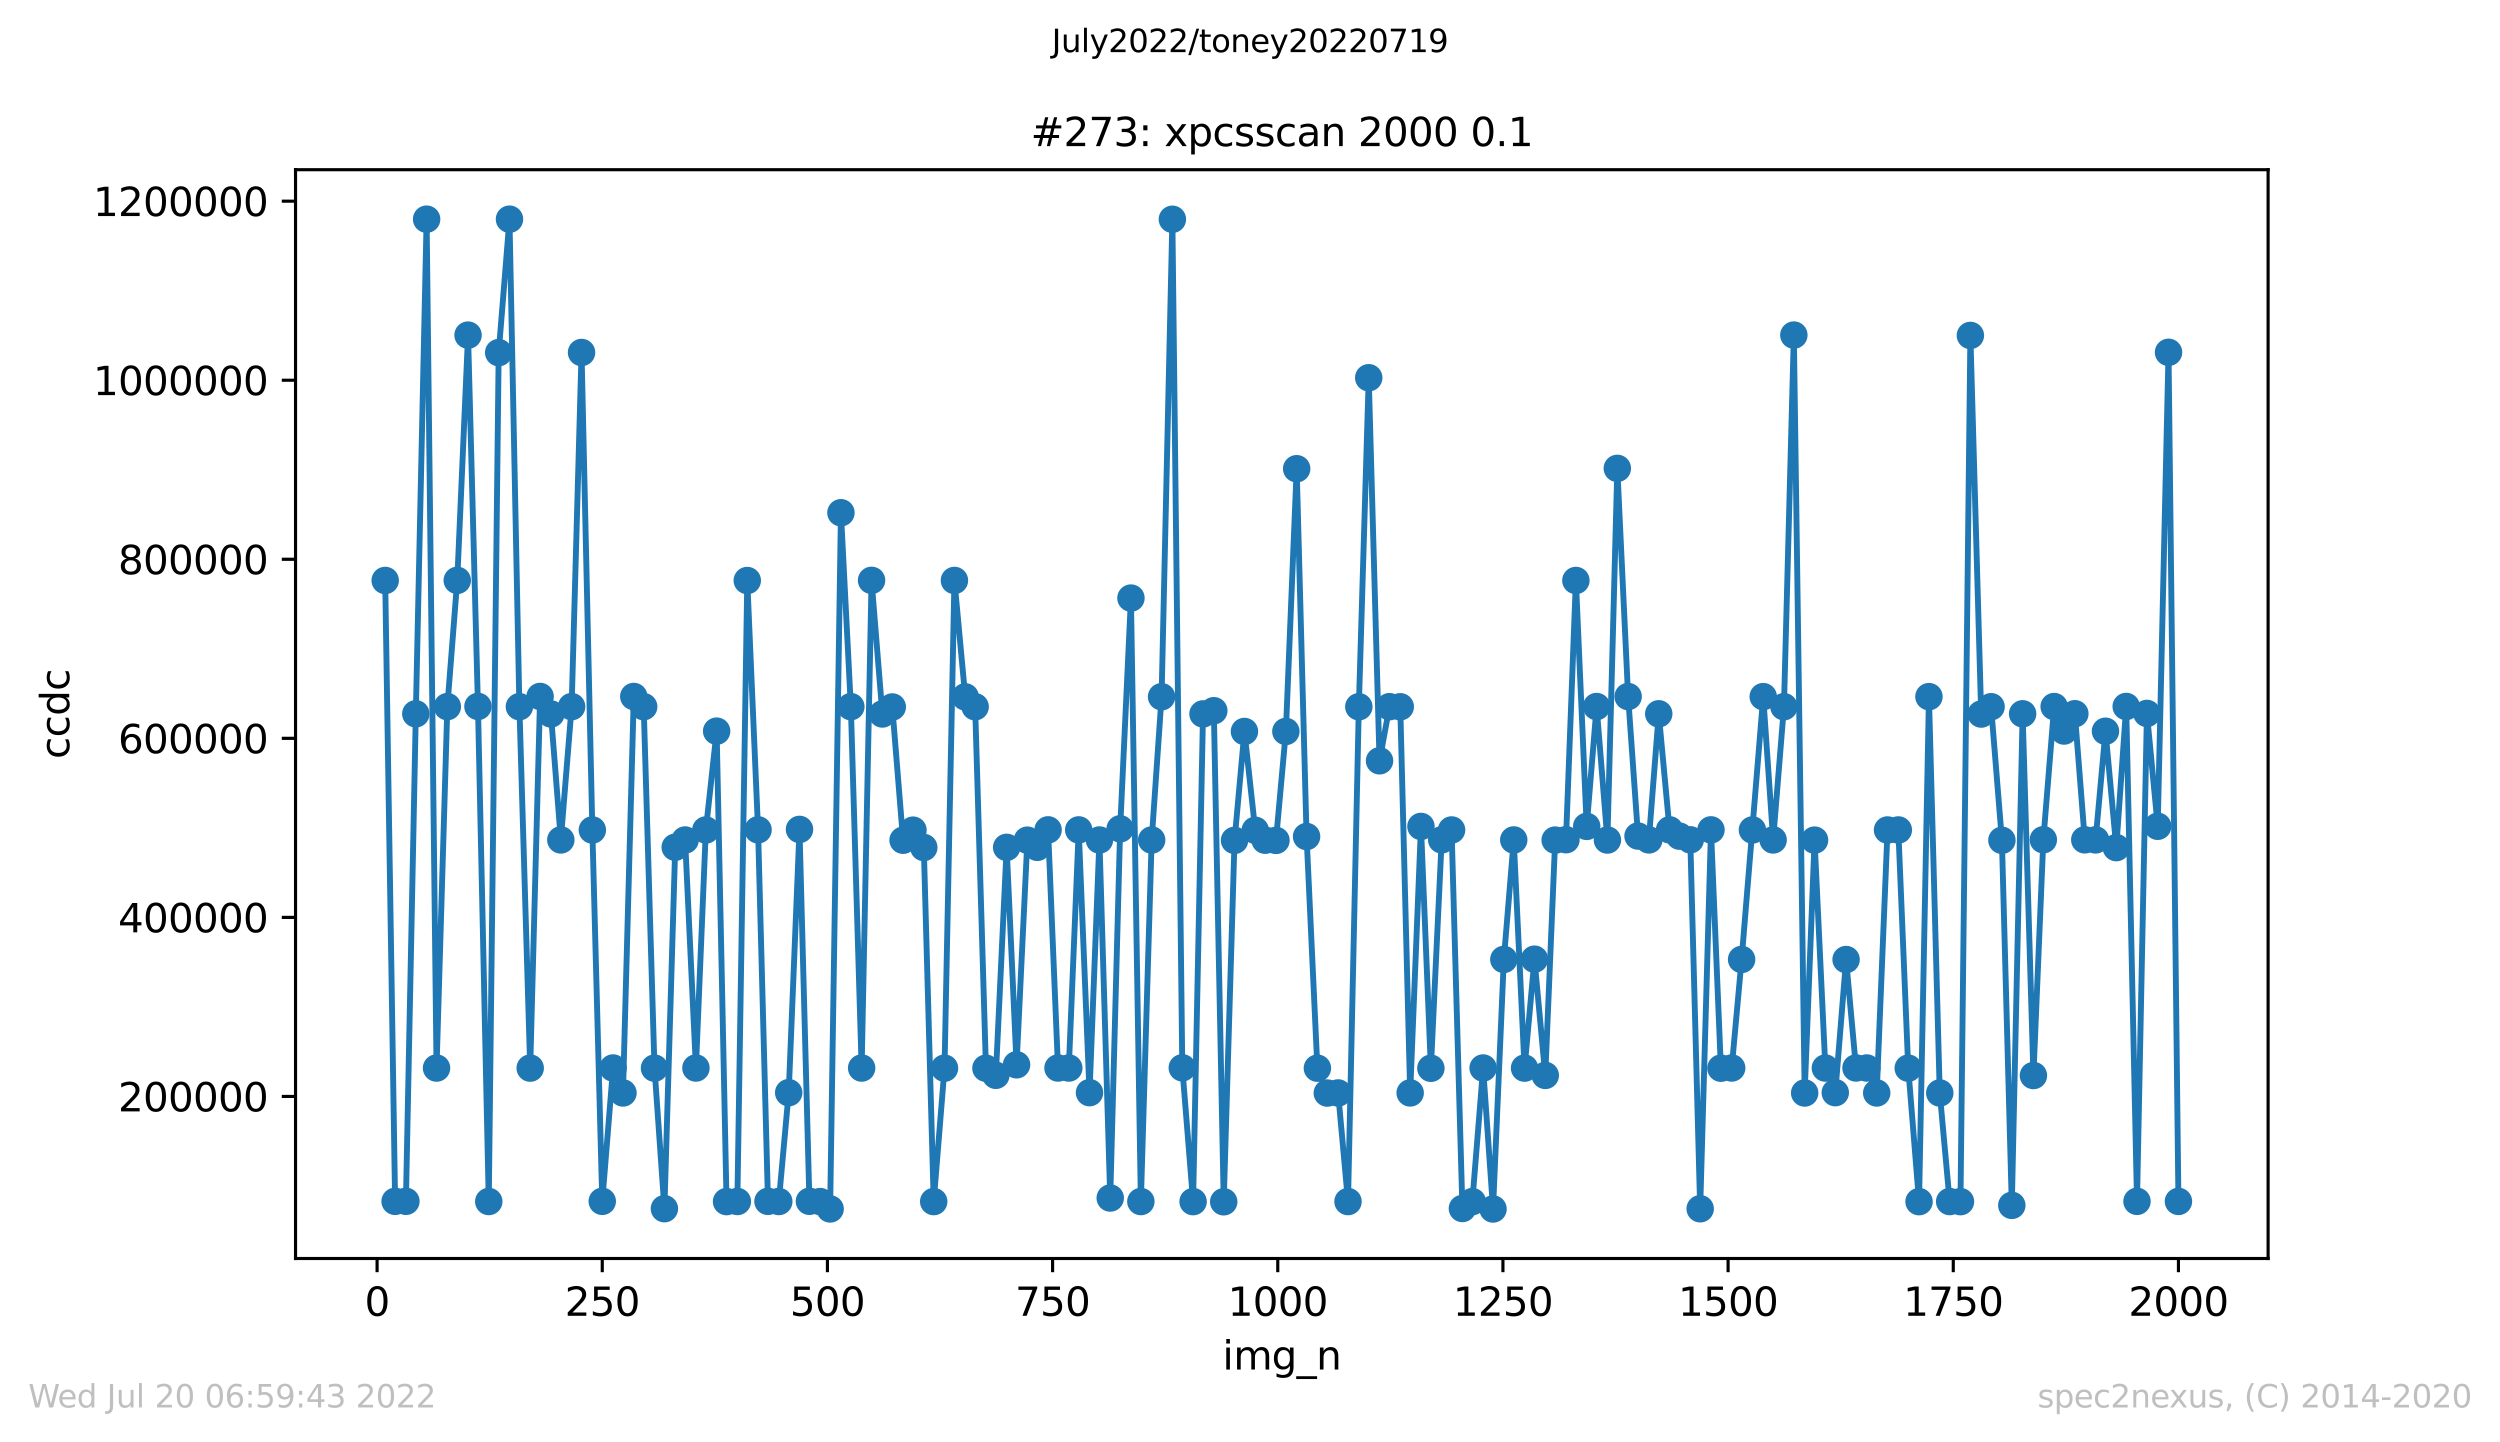 <?xml version="1.0" encoding="utf-8" standalone="no"?>
<!DOCTYPE svg PUBLIC "-//W3C//DTD SVG 1.1//EN"
  "http://www.w3.org/Graphics/SVG/1.1/DTD/svg11.dtd">
<svg xmlns:xlink="http://www.w3.org/1999/xlink" width="636.48pt" height="367.2pt" viewBox="0 0 636.48 367.2" xmlns="http://www.w3.org/2000/svg" version="1.1">
 <defs>
  <style type="text/css">*{stroke-linejoin: round; stroke-linecap: butt}</style>
 </defs>
 <g id="figure_1">
  <g id="patch_1">
   <path d="M 0 367.2 
L 636.48 367.2 
L 636.48 0 
L 0 0 
z
" style="fill: #ffffff"/>
  </g>
  <g id="axes_1">
   <g id="patch_2">
    <path d="M 75.24 320.4 
L 577.44 320.4 
L 577.44 43.2 
L 75.24 43.2 
z
" style="fill: #ffffff"/>
   </g>
   <g id="matplotlib.axis_1">
    <g id="xtick_1">
     <g id="line2d_1">
      <defs>
       <path id="m8c5cad03ac" d="M 0 0 
L 0 3.5 
" style="stroke: #000000; stroke-width: 0.8"/>
      </defs>
      <g>
       <use xlink:href="#m8c5cad03ac" x="96.004" y="320.4" style="stroke: #000000; stroke-width: 0.8"/>
      </g>
     </g>
     <g id="text_1">
      <!-- 0 -->
      <g transform="translate(92.822 334.998)scale(0.1 -0.1)">
       <defs>
        <path id="DejaVuSans-30" d="M 2034 4250 
Q 1547 4250 1301 3770 
Q 1056 3291 1056 2328 
Q 1056 1369 1301 889 
Q 1547 409 2034 409 
Q 2525 409 2770 889 
Q 3016 1369 3016 2328 
Q 3016 3291 2770 3770 
Q 2525 4250 2034 4250 
z
M 2034 4750 
Q 2819 4750 3233 4129 
Q 3647 3509 3647 2328 
Q 3647 1150 3233 529 
Q 2819 -91 2034 -91 
Q 1250 -91 836 529 
Q 422 1150 422 2328 
Q 422 3509 836 4129 
Q 1250 4750 2034 4750 
z
" transform="scale(0.016)"/>
       </defs>
       <use xlink:href="#DejaVuSans-30"/>
      </g>
     </g>
    </g>
    <g id="xtick_2">
     <g id="line2d_2">
      <g>
       <use xlink:href="#m8c5cad03ac" x="153.33" y="320.4" style="stroke: #000000; stroke-width: 0.8"/>
      </g>
     </g>
     <g id="text_2">
      <!-- 250 -->
      <g transform="translate(143.786 334.998)scale(0.1 -0.1)">
       <defs>
        <path id="DejaVuSans-32" d="M 1228 531 
L 3431 531 
L 3431 0 
L 469 0 
L 469 531 
Q 828 903 1448 1529 
Q 2069 2156 2228 2338 
Q 2531 2678 2651 2914 
Q 2772 3150 2772 3378 
Q 2772 3750 2511 3984 
Q 2250 4219 1831 4219 
Q 1534 4219 1204 4116 
Q 875 4013 500 3803 
L 500 4441 
Q 881 4594 1212 4672 
Q 1544 4750 1819 4750 
Q 2544 4750 2975 4387 
Q 3406 4025 3406 3419 
Q 3406 3131 3298 2873 
Q 3191 2616 2906 2266 
Q 2828 2175 2409 1742 
Q 1991 1309 1228 531 
z
" transform="scale(0.016)"/>
        <path id="DejaVuSans-35" d="M 691 4666 
L 3169 4666 
L 3169 4134 
L 1269 4134 
L 1269 2991 
Q 1406 3038 1543 3061 
Q 1681 3084 1819 3084 
Q 2600 3084 3056 2656 
Q 3513 2228 3513 1497 
Q 3513 744 3044 326 
Q 2575 -91 1722 -91 
Q 1428 -91 1123 -41 
Q 819 9 494 109 
L 494 744 
Q 775 591 1075 516 
Q 1375 441 1709 441 
Q 2250 441 2565 725 
Q 2881 1009 2881 1497 
Q 2881 1984 2565 2268 
Q 2250 2553 1709 2553 
Q 1456 2553 1204 2497 
Q 953 2441 691 2322 
L 691 4666 
z
" transform="scale(0.016)"/>
       </defs>
       <use xlink:href="#DejaVuSans-32"/>
       <use xlink:href="#DejaVuSans-35" x="63.623"/>
       <use xlink:href="#DejaVuSans-30" x="127.246"/>
      </g>
     </g>
    </g>
    <g id="xtick_3">
     <g id="line2d_3">
      <g>
       <use xlink:href="#m8c5cad03ac" x="210.656" y="320.4" style="stroke: #000000; stroke-width: 0.8"/>
      </g>
     </g>
     <g id="text_3">
      <!-- 500 -->
      <g transform="translate(201.112 334.998)scale(0.1 -0.1)">
       <use xlink:href="#DejaVuSans-35"/>
       <use xlink:href="#DejaVuSans-30" x="63.623"/>
       <use xlink:href="#DejaVuSans-30" x="127.246"/>
      </g>
     </g>
    </g>
    <g id="xtick_4">
     <g id="line2d_4">
      <g>
       <use xlink:href="#m8c5cad03ac" x="267.982" y="320.4" style="stroke: #000000; stroke-width: 0.8"/>
      </g>
     </g>
     <g id="text_4">
      <!-- 750 -->
      <g transform="translate(258.438 334.998)scale(0.1 -0.1)">
       <defs>
        <path id="DejaVuSans-37" d="M 525 4666 
L 3525 4666 
L 3525 4397 
L 1831 0 
L 1172 0 
L 2766 4134 
L 525 4134 
L 525 4666 
z
" transform="scale(0.016)"/>
       </defs>
       <use xlink:href="#DejaVuSans-37"/>
       <use xlink:href="#DejaVuSans-35" x="63.623"/>
       <use xlink:href="#DejaVuSans-30" x="127.246"/>
      </g>
     </g>
    </g>
    <g id="xtick_5">
     <g id="line2d_5">
      <g>
       <use xlink:href="#m8c5cad03ac" x="325.308" y="320.4" style="stroke: #000000; stroke-width: 0.8"/>
      </g>
     </g>
     <g id="text_5">
      <!-- 1000 -->
      <g transform="translate(312.583 334.998)scale(0.1 -0.1)">
       <defs>
        <path id="DejaVuSans-31" d="M 794 531 
L 1825 531 
L 1825 4091 
L 703 3866 
L 703 4441 
L 1819 4666 
L 2450 4666 
L 2450 531 
L 3481 531 
L 3481 0 
L 794 0 
L 794 531 
z
" transform="scale(0.016)"/>
       </defs>
       <use xlink:href="#DejaVuSans-31"/>
       <use xlink:href="#DejaVuSans-30" x="63.623"/>
       <use xlink:href="#DejaVuSans-30" x="127.246"/>
       <use xlink:href="#DejaVuSans-30" x="190.869"/>
      </g>
     </g>
    </g>
    <g id="xtick_6">
     <g id="line2d_6">
      <g>
       <use xlink:href="#m8c5cad03ac" x="382.634" y="320.4" style="stroke: #000000; stroke-width: 0.8"/>
      </g>
     </g>
     <g id="text_6">
      <!-- 1250 -->
      <g transform="translate(369.909 334.998)scale(0.1 -0.1)">
       <use xlink:href="#DejaVuSans-31"/>
       <use xlink:href="#DejaVuSans-32" x="63.623"/>
       <use xlink:href="#DejaVuSans-35" x="127.246"/>
       <use xlink:href="#DejaVuSans-30" x="190.869"/>
      </g>
     </g>
    </g>
    <g id="xtick_7">
     <g id="line2d_7">
      <g>
       <use xlink:href="#m8c5cad03ac" x="439.96" y="320.4" style="stroke: #000000; stroke-width: 0.8"/>
      </g>
     </g>
     <g id="text_7">
      <!-- 1500 -->
      <g transform="translate(427.235 334.998)scale(0.1 -0.1)">
       <use xlink:href="#DejaVuSans-31"/>
       <use xlink:href="#DejaVuSans-35" x="63.623"/>
       <use xlink:href="#DejaVuSans-30" x="127.246"/>
       <use xlink:href="#DejaVuSans-30" x="190.869"/>
      </g>
     </g>
    </g>
    <g id="xtick_8">
     <g id="line2d_8">
      <g>
       <use xlink:href="#m8c5cad03ac" x="497.287" y="320.4" style="stroke: #000000; stroke-width: 0.8"/>
      </g>
     </g>
     <g id="text_8">
      <!-- 1750 -->
      <g transform="translate(484.562 334.998)scale(0.1 -0.1)">
       <use xlink:href="#DejaVuSans-31"/>
       <use xlink:href="#DejaVuSans-37" x="63.623"/>
       <use xlink:href="#DejaVuSans-35" x="127.246"/>
       <use xlink:href="#DejaVuSans-30" x="190.869"/>
      </g>
     </g>
    </g>
    <g id="xtick_9">
     <g id="line2d_9">
      <g>
       <use xlink:href="#m8c5cad03ac" x="554.613" y="320.4" style="stroke: #000000; stroke-width: 0.8"/>
      </g>
     </g>
     <g id="text_9">
      <!-- 2000 -->
      <g transform="translate(541.888 334.998)scale(0.1 -0.1)">
       <use xlink:href="#DejaVuSans-32"/>
       <use xlink:href="#DejaVuSans-30" x="63.623"/>
       <use xlink:href="#DejaVuSans-30" x="127.246"/>
       <use xlink:href="#DejaVuSans-30" x="190.869"/>
      </g>
     </g>
    </g>
    <g id="text_10">
     <!-- img_n -->
     <g transform="translate(311.238 348.677)scale(0.1 -0.1)">
      <defs>
       <path id="DejaVuSans-69" d="M 603 3500 
L 1178 3500 
L 1178 0 
L 603 0 
L 603 3500 
z
M 603 4863 
L 1178 4863 
L 1178 4134 
L 603 4134 
L 603 4863 
z
" transform="scale(0.016)"/>
       <path id="DejaVuSans-6d" d="M 3328 2828 
Q 3544 3216 3844 3400 
Q 4144 3584 4550 3584 
Q 5097 3584 5394 3201 
Q 5691 2819 5691 2113 
L 5691 0 
L 5113 0 
L 5113 2094 
Q 5113 2597 4934 2840 
Q 4756 3084 4391 3084 
Q 3944 3084 3684 2787 
Q 3425 2491 3425 1978 
L 3425 0 
L 2847 0 
L 2847 2094 
Q 2847 2600 2669 2842 
Q 2491 3084 2119 3084 
Q 1678 3084 1418 2786 
Q 1159 2488 1159 1978 
L 1159 0 
L 581 0 
L 581 3500 
L 1159 3500 
L 1159 2956 
Q 1356 3278 1631 3431 
Q 1906 3584 2284 3584 
Q 2666 3584 2933 3390 
Q 3200 3197 3328 2828 
z
" transform="scale(0.016)"/>
       <path id="DejaVuSans-67" d="M 2906 1791 
Q 2906 2416 2648 2759 
Q 2391 3103 1925 3103 
Q 1463 3103 1205 2759 
Q 947 2416 947 1791 
Q 947 1169 1205 825 
Q 1463 481 1925 481 
Q 2391 481 2648 825 
Q 2906 1169 2906 1791 
z
M 3481 434 
Q 3481 -459 3084 -895 
Q 2688 -1331 1869 -1331 
Q 1566 -1331 1297 -1286 
Q 1028 -1241 775 -1147 
L 775 -588 
Q 1028 -725 1275 -790 
Q 1522 -856 1778 -856 
Q 2344 -856 2625 -561 
Q 2906 -266 2906 331 
L 2906 616 
Q 2728 306 2450 153 
Q 2172 0 1784 0 
Q 1141 0 747 490 
Q 353 981 353 1791 
Q 353 2603 747 3093 
Q 1141 3584 1784 3584 
Q 2172 3584 2450 3431 
Q 2728 3278 2906 2969 
L 2906 3500 
L 3481 3500 
L 3481 434 
z
" transform="scale(0.016)"/>
       <path id="DejaVuSans-5f" d="M 3263 -1063 
L 3263 -1509 
L -63 -1509 
L -63 -1063 
L 3263 -1063 
z
" transform="scale(0.016)"/>
       <path id="DejaVuSans-6e" d="M 3513 2113 
L 3513 0 
L 2938 0 
L 2938 2094 
Q 2938 2591 2744 2837 
Q 2550 3084 2163 3084 
Q 1697 3084 1428 2787 
Q 1159 2491 1159 1978 
L 1159 0 
L 581 0 
L 581 3500 
L 1159 3500 
L 1159 2956 
Q 1366 3272 1645 3428 
Q 1925 3584 2291 3584 
Q 2894 3584 3203 3211 
Q 3513 2838 3513 2113 
z
" transform="scale(0.016)"/>
      </defs>
      <use xlink:href="#DejaVuSans-69"/>
      <use xlink:href="#DejaVuSans-6d" x="27.783"/>
      <use xlink:href="#DejaVuSans-67" x="125.195"/>
      <use xlink:href="#DejaVuSans-5f" x="188.672"/>
      <use xlink:href="#DejaVuSans-6e" x="238.672"/>
     </g>
    </g>
   </g>
   <g id="matplotlib.axis_2">
    <g id="ytick_1">
     <g id="line2d_10">
      <defs>
       <path id="m65b73ed6f7" d="M 0 0 
L -3.5 0 
" style="stroke: #000000; stroke-width: 0.8"/>
      </defs>
      <g>
       <use xlink:href="#m65b73ed6f7" x="75.24" y="279.149" style="stroke: #000000; stroke-width: 0.8"/>
      </g>
     </g>
     <g id="text_11">
      <!-- 200000 -->
      <g transform="translate(30.065 282.949)scale(0.1 -0.1)">
       <use xlink:href="#DejaVuSans-32"/>
       <use xlink:href="#DejaVuSans-30" x="63.623"/>
       <use xlink:href="#DejaVuSans-30" x="127.246"/>
       <use xlink:href="#DejaVuSans-30" x="190.869"/>
       <use xlink:href="#DejaVuSans-30" x="254.492"/>
       <use xlink:href="#DejaVuSans-30" x="318.115"/>
      </g>
     </g>
    </g>
    <g id="ytick_2">
     <g id="line2d_11">
      <g>
       <use xlink:href="#m65b73ed6f7" x="75.24" y="233.562" style="stroke: #000000; stroke-width: 0.8"/>
      </g>
     </g>
     <g id="text_12">
      <!-- 400000 -->
      <g transform="translate(30.065 237.361)scale(0.1 -0.1)">
       <defs>
        <path id="DejaVuSans-34" d="M 2419 4116 
L 825 1625 
L 2419 1625 
L 2419 4116 
z
M 2253 4666 
L 3047 4666 
L 3047 1625 
L 3713 1625 
L 3713 1100 
L 3047 1100 
L 3047 0 
L 2419 0 
L 2419 1100 
L 313 1100 
L 313 1709 
L 2253 4666 
z
" transform="scale(0.016)"/>
       </defs>
       <use xlink:href="#DejaVuSans-34"/>
       <use xlink:href="#DejaVuSans-30" x="63.623"/>
       <use xlink:href="#DejaVuSans-30" x="127.246"/>
       <use xlink:href="#DejaVuSans-30" x="190.869"/>
       <use xlink:href="#DejaVuSans-30" x="254.492"/>
       <use xlink:href="#DejaVuSans-30" x="318.115"/>
      </g>
     </g>
    </g>
    <g id="ytick_3">
     <g id="line2d_12">
      <g>
       <use xlink:href="#m65b73ed6f7" x="75.24" y="187.974" style="stroke: #000000; stroke-width: 0.8"/>
      </g>
     </g>
     <g id="text_13">
      <!-- 600000 -->
      <g transform="translate(30.065 191.773)scale(0.1 -0.1)">
       <defs>
        <path id="DejaVuSans-36" d="M 2113 2584 
Q 1688 2584 1439 2293 
Q 1191 2003 1191 1497 
Q 1191 994 1439 701 
Q 1688 409 2113 409 
Q 2538 409 2786 701 
Q 3034 994 3034 1497 
Q 3034 2003 2786 2293 
Q 2538 2584 2113 2584 
z
M 3366 4563 
L 3366 3988 
Q 3128 4100 2886 4159 
Q 2644 4219 2406 4219 
Q 1781 4219 1451 3797 
Q 1122 3375 1075 2522 
Q 1259 2794 1537 2939 
Q 1816 3084 2150 3084 
Q 2853 3084 3261 2657 
Q 3669 2231 3669 1497 
Q 3669 778 3244 343 
Q 2819 -91 2113 -91 
Q 1303 -91 875 529 
Q 447 1150 447 2328 
Q 447 3434 972 4092 
Q 1497 4750 2381 4750 
Q 2619 4750 2861 4703 
Q 3103 4656 3366 4563 
z
" transform="scale(0.016)"/>
       </defs>
       <use xlink:href="#DejaVuSans-36"/>
       <use xlink:href="#DejaVuSans-30" x="63.623"/>
       <use xlink:href="#DejaVuSans-30" x="127.246"/>
       <use xlink:href="#DejaVuSans-30" x="190.869"/>
       <use xlink:href="#DejaVuSans-30" x="254.492"/>
       <use xlink:href="#DejaVuSans-30" x="318.115"/>
      </g>
     </g>
    </g>
    <g id="ytick_4">
     <g id="line2d_13">
      <g>
       <use xlink:href="#m65b73ed6f7" x="75.24" y="142.386" style="stroke: #000000; stroke-width: 0.8"/>
      </g>
     </g>
     <g id="text_14">
      <!-- 800000 -->
      <g transform="translate(30.065 146.185)scale(0.1 -0.1)">
       <defs>
        <path id="DejaVuSans-38" d="M 2034 2216 
Q 1584 2216 1326 1975 
Q 1069 1734 1069 1313 
Q 1069 891 1326 650 
Q 1584 409 2034 409 
Q 2484 409 2743 651 
Q 3003 894 3003 1313 
Q 3003 1734 2745 1975 
Q 2488 2216 2034 2216 
z
M 1403 2484 
Q 997 2584 770 2862 
Q 544 3141 544 3541 
Q 544 4100 942 4425 
Q 1341 4750 2034 4750 
Q 2731 4750 3128 4425 
Q 3525 4100 3525 3541 
Q 3525 3141 3298 2862 
Q 3072 2584 2669 2484 
Q 3125 2378 3379 2068 
Q 3634 1759 3634 1313 
Q 3634 634 3220 271 
Q 2806 -91 2034 -91 
Q 1263 -91 848 271 
Q 434 634 434 1313 
Q 434 1759 690 2068 
Q 947 2378 1403 2484 
z
M 1172 3481 
Q 1172 3119 1398 2916 
Q 1625 2713 2034 2713 
Q 2441 2713 2670 2916 
Q 2900 3119 2900 3481 
Q 2900 3844 2670 4047 
Q 2441 4250 2034 4250 
Q 1625 4250 1398 4047 
Q 1172 3844 1172 3481 
z
" transform="scale(0.016)"/>
       </defs>
       <use xlink:href="#DejaVuSans-38"/>
       <use xlink:href="#DejaVuSans-30" x="63.623"/>
       <use xlink:href="#DejaVuSans-30" x="127.246"/>
       <use xlink:href="#DejaVuSans-30" x="190.869"/>
       <use xlink:href="#DejaVuSans-30" x="254.492"/>
       <use xlink:href="#DejaVuSans-30" x="318.115"/>
      </g>
     </g>
    </g>
    <g id="ytick_5">
     <g id="line2d_14">
      <g>
       <use xlink:href="#m65b73ed6f7" x="75.24" y="96.798" style="stroke: #000000; stroke-width: 0.8"/>
      </g>
     </g>
     <g id="text_15">
      <!-- 1000000 -->
      <g transform="translate(23.703 100.597)scale(0.1 -0.1)">
       <use xlink:href="#DejaVuSans-31"/>
       <use xlink:href="#DejaVuSans-30" x="63.623"/>
       <use xlink:href="#DejaVuSans-30" x="127.246"/>
       <use xlink:href="#DejaVuSans-30" x="190.869"/>
       <use xlink:href="#DejaVuSans-30" x="254.492"/>
       <use xlink:href="#DejaVuSans-30" x="318.115"/>
       <use xlink:href="#DejaVuSans-30" x="381.738"/>
      </g>
     </g>
    </g>
    <g id="ytick_6">
     <g id="line2d_15">
      <g>
       <use xlink:href="#m65b73ed6f7" x="75.24" y="51.21" style="stroke: #000000; stroke-width: 0.8"/>
      </g>
     </g>
     <g id="text_16">
      <!-- 1200000 -->
      <g transform="translate(23.703 55.009)scale(0.1 -0.1)">
       <use xlink:href="#DejaVuSans-31"/>
       <use xlink:href="#DejaVuSans-32" x="63.623"/>
       <use xlink:href="#DejaVuSans-30" x="127.246"/>
       <use xlink:href="#DejaVuSans-30" x="190.869"/>
       <use xlink:href="#DejaVuSans-30" x="254.492"/>
       <use xlink:href="#DejaVuSans-30" x="318.115"/>
       <use xlink:href="#DejaVuSans-30" x="381.738"/>
      </g>
     </g>
    </g>
    <g id="text_17">
     <!-- ccdc -->
     <g transform="translate(17.623 193.222)rotate(-90)scale(0.1 -0.1)">
      <defs>
       <path id="DejaVuSans-63" d="M 3122 3366 
L 3122 2828 
Q 2878 2963 2633 3030 
Q 2388 3097 2138 3097 
Q 1578 3097 1268 2742 
Q 959 2388 959 1747 
Q 959 1106 1268 751 
Q 1578 397 2138 397 
Q 2388 397 2633 464 
Q 2878 531 3122 666 
L 3122 134 
Q 2881 22 2623 -34 
Q 2366 -91 2075 -91 
Q 1284 -91 818 406 
Q 353 903 353 1747 
Q 353 2603 823 3093 
Q 1294 3584 2113 3584 
Q 2378 3584 2631 3529 
Q 2884 3475 3122 3366 
z
" transform="scale(0.016)"/>
       <path id="DejaVuSans-64" d="M 2906 2969 
L 2906 4863 
L 3481 4863 
L 3481 0 
L 2906 0 
L 2906 525 
Q 2725 213 2448 61 
Q 2172 -91 1784 -91 
Q 1150 -91 751 415 
Q 353 922 353 1747 
Q 353 2572 751 3078 
Q 1150 3584 1784 3584 
Q 2172 3584 2448 3432 
Q 2725 3281 2906 2969 
z
M 947 1747 
Q 947 1113 1208 752 
Q 1469 391 1925 391 
Q 2381 391 2643 752 
Q 2906 1113 2906 1747 
Q 2906 2381 2643 2742 
Q 2381 3103 1925 3103 
Q 1469 3103 1208 2742 
Q 947 2381 947 1747 
z
" transform="scale(0.016)"/>
      </defs>
      <use xlink:href="#DejaVuSans-63"/>
      <use xlink:href="#DejaVuSans-63" x="54.98"/>
      <use xlink:href="#DejaVuSans-64" x="109.961"/>
      <use xlink:href="#DejaVuSans-63" x="173.438"/>
     </g>
    </g>
   </g>
   <g id="line2d_16">
    <path d="M 98.067 147.781 
L 100.59 305.853 
L 103.341 305.846 
L 105.864 181.729 
L 108.615 55.8 
L 111.138 271.917 
L 113.889 179.899 
L 116.412 147.759 
L 119.163 85.319 
L 121.686 179.851 
L 124.437 305.895 
L 126.96 89.773 
L 129.711 55.803 
L 132.234 179.913 
L 134.985 271.929 
L 137.508 177.317 
L 140.259 181.767 
L 142.782 213.838 
L 145.533 179.898 
L 148.056 89.742 
L 150.807 211.309 
L 153.33 305.848 
L 156.081 271.904 
L 158.604 278.256 
L 161.355 177.32 
L 163.878 179.913 
L 166.629 271.936 
L 169.152 307.722 
L 171.903 215.701 
L 174.426 213.859 
L 177.177 271.905 
L 179.7 211.308 
L 182.451 186.146 
L 184.974 305.918 
L 187.725 305.886 
L 190.248 147.798 
L 192.999 211.27 
L 195.522 305.854 
L 198.273 305.895 
L 200.796 278.187 
L 203.547 211.162 
L 206.07 305.838 
L 208.821 305.913 
L 211.344 307.784 
L 214.095 130.538 
L 216.618 179.906 
L 219.369 271.912 
L 221.892 147.755 
L 224.643 181.773 
L 227.166 179.991 
L 229.917 213.916 
L 232.44 211.352 
L 235.191 215.765 
L 237.714 305.912 
L 240.465 271.949 
L 242.988 147.779 
L 245.739 177.413 
L 248.262 179.934 
L 251.013 271.961 
L 253.536 273.766 
L 256.287 215.727 
L 258.81 271.089 
L 261.561 213.9 
L 264.084 215.721 
L 266.835 211.276 
L 269.358 271.906 
L 272.109 271.909 
L 274.632 211.286 
L 277.383 278.18 
L 279.906 213.854 
L 282.657 305.006 
L 285.18 211.012 
L 287.931 152.266 
L 290.454 305.904 
L 293.205 213.861 
L 295.728 177.386 
L 298.479 55.827 
L 301.002 271.854 
L 303.753 305.924 
L 306.276 181.758 
L 309.028 180.941 
L 311.55 305.961 
L 314.302 213.953 
L 316.824 186.228 
L 319.576 211.388 
L 322.098 213.912 
L 324.85 213.958 
L 327.372 186.221 
L 330.124 119.333 
L 332.646 212.972 
L 335.398 271.952 
L 337.92 278.282 
L 340.672 278.258 
L 343.194 305.909 
L 345.946 179.932 
L 348.468 96.17 
L 351.22 193.693 
L 353.742 179.917 
L 356.494 179.937 
L 359.016 278.248 
L 361.768 210.405 
L 364.29 271.974 
L 367.042 213.814 
L 369.564 211.302 
L 372.316 307.673 
L 374.838 305.922 
L 377.59 271.905 
L 380.112 307.8 
L 382.864 244.266 
L 385.386 213.845 
L 388.138 271.934 
L 390.66 244.199 
L 393.412 273.789 
L 395.934 213.879 
L 398.686 213.783 
L 401.208 147.786 
L 403.96 210.393 
L 406.482 179.88 
L 409.234 213.863 
L 411.756 119.242 
L 414.508 177.338 
L 417.03 212.848 
L 419.782 213.833 
L 422.304 181.728 
L 425.056 211.27 
L 427.578 212.877 
L 430.33 213.809 
L 432.852 307.741 
L 435.604 211.28 
L 438.126 271.952 
L 440.878 271.9 
L 443.4 244.269 
L 448.903 177.356 
L 451.426 213.838 
L 454.177 179.921 
L 456.7 85.309 
L 459.451 278.266 
L 461.974 213.889 
L 464.725 271.92 
L 467.248 278.184 
L 469.999 244.292 
L 472.522 271.895 
L 475.273 271.906 
L 477.796 278.26 
L 480.547 211.306 
L 483.299 211.301 
L 485.821 271.946 
L 488.573 305.928 
L 491.095 177.36 
L 493.847 278.263 
L 496.369 305.905 
L 499.121 305.929 
L 501.643 85.399 
L 504.395 181.793 
L 506.917 179.926 
L 509.669 213.937 
L 512.191 306.874 
L 514.943 181.728 
L 517.695 273.82 
L 520.217 213.788 
L 522.969 179.885 
L 525.491 186.112 
L 528.243 181.709 
L 530.765 213.812 
L 533.517 213.828 
L 536.039 186.166 
L 538.791 215.798 
L 541.313 179.863 
L 544.065 305.852 
L 546.587 181.635 
L 549.339 210.366 
L 552.09 89.699 
L 554.613 305.87 
L 554.613 305.87 
" clip-path="url(#pd5de2ae365)" style="fill: none; stroke: #1f77b4; stroke-width: 1.5; stroke-linecap: square"/>
    <defs>
     <path id="m672cc281a8" d="M 0 3 
C 0.796 3 1.559 2.684 2.121 2.121 
C 2.684 1.559 3 0.796 3 0 
C 3 -0.796 2.684 -1.559 2.121 -2.121 
C 1.559 -2.684 0.796 -3 0 -3 
C -0.796 -3 -1.559 -2.684 -2.121 -2.121 
C -2.684 -1.559 -3 -0.796 -3 0 
C -3 0.796 -2.684 1.559 -2.121 2.121 
C -1.559 2.684 -0.796 3 0 3 
z
" style="stroke: #1f77b4"/>
    </defs>
    <g clip-path="url(#pd5de2ae365)">
     <use xlink:href="#m672cc281a8" x="98.067" y="147.781" style="fill: #1f77b4; stroke: #1f77b4"/>
     <use xlink:href="#m672cc281a8" x="100.59" y="305.853" style="fill: #1f77b4; stroke: #1f77b4"/>
     <use xlink:href="#m672cc281a8" x="103.341" y="305.846" style="fill: #1f77b4; stroke: #1f77b4"/>
     <use xlink:href="#m672cc281a8" x="105.864" y="181.729" style="fill: #1f77b4; stroke: #1f77b4"/>
     <use xlink:href="#m672cc281a8" x="108.615" y="55.8" style="fill: #1f77b4; stroke: #1f77b4"/>
     <use xlink:href="#m672cc281a8" x="111.138" y="271.917" style="fill: #1f77b4; stroke: #1f77b4"/>
     <use xlink:href="#m672cc281a8" x="113.889" y="179.899" style="fill: #1f77b4; stroke: #1f77b4"/>
     <use xlink:href="#m672cc281a8" x="116.412" y="147.759" style="fill: #1f77b4; stroke: #1f77b4"/>
     <use xlink:href="#m672cc281a8" x="119.163" y="85.319" style="fill: #1f77b4; stroke: #1f77b4"/>
     <use xlink:href="#m672cc281a8" x="121.686" y="179.851" style="fill: #1f77b4; stroke: #1f77b4"/>
     <use xlink:href="#m672cc281a8" x="124.437" y="305.895" style="fill: #1f77b4; stroke: #1f77b4"/>
     <use xlink:href="#m672cc281a8" x="126.96" y="89.773" style="fill: #1f77b4; stroke: #1f77b4"/>
     <use xlink:href="#m672cc281a8" x="129.711" y="55.803" style="fill: #1f77b4; stroke: #1f77b4"/>
     <use xlink:href="#m672cc281a8" x="132.234" y="179.913" style="fill: #1f77b4; stroke: #1f77b4"/>
     <use xlink:href="#m672cc281a8" x="134.985" y="271.929" style="fill: #1f77b4; stroke: #1f77b4"/>
     <use xlink:href="#m672cc281a8" x="137.508" y="177.317" style="fill: #1f77b4; stroke: #1f77b4"/>
     <use xlink:href="#m672cc281a8" x="140.259" y="181.767" style="fill: #1f77b4; stroke: #1f77b4"/>
     <use xlink:href="#m672cc281a8" x="142.782" y="213.838" style="fill: #1f77b4; stroke: #1f77b4"/>
     <use xlink:href="#m672cc281a8" x="145.533" y="179.898" style="fill: #1f77b4; stroke: #1f77b4"/>
     <use xlink:href="#m672cc281a8" x="148.056" y="89.742" style="fill: #1f77b4; stroke: #1f77b4"/>
     <use xlink:href="#m672cc281a8" x="150.807" y="211.309" style="fill: #1f77b4; stroke: #1f77b4"/>
     <use xlink:href="#m672cc281a8" x="153.33" y="305.848" style="fill: #1f77b4; stroke: #1f77b4"/>
     <use xlink:href="#m672cc281a8" x="156.081" y="271.904" style="fill: #1f77b4; stroke: #1f77b4"/>
     <use xlink:href="#m672cc281a8" x="158.604" y="278.256" style="fill: #1f77b4; stroke: #1f77b4"/>
     <use xlink:href="#m672cc281a8" x="161.355" y="177.32" style="fill: #1f77b4; stroke: #1f77b4"/>
     <use xlink:href="#m672cc281a8" x="163.878" y="179.913" style="fill: #1f77b4; stroke: #1f77b4"/>
     <use xlink:href="#m672cc281a8" x="166.629" y="271.936" style="fill: #1f77b4; stroke: #1f77b4"/>
     <use xlink:href="#m672cc281a8" x="169.152" y="307.722" style="fill: #1f77b4; stroke: #1f77b4"/>
     <use xlink:href="#m672cc281a8" x="171.903" y="215.701" style="fill: #1f77b4; stroke: #1f77b4"/>
     <use xlink:href="#m672cc281a8" x="174.426" y="213.859" style="fill: #1f77b4; stroke: #1f77b4"/>
     <use xlink:href="#m672cc281a8" x="177.177" y="271.905" style="fill: #1f77b4; stroke: #1f77b4"/>
     <use xlink:href="#m672cc281a8" x="179.7" y="211.308" style="fill: #1f77b4; stroke: #1f77b4"/>
     <use xlink:href="#m672cc281a8" x="182.451" y="186.146" style="fill: #1f77b4; stroke: #1f77b4"/>
     <use xlink:href="#m672cc281a8" x="184.974" y="305.918" style="fill: #1f77b4; stroke: #1f77b4"/>
     <use xlink:href="#m672cc281a8" x="187.725" y="305.886" style="fill: #1f77b4; stroke: #1f77b4"/>
     <use xlink:href="#m672cc281a8" x="190.248" y="147.798" style="fill: #1f77b4; stroke: #1f77b4"/>
     <use xlink:href="#m672cc281a8" x="192.999" y="211.27" style="fill: #1f77b4; stroke: #1f77b4"/>
     <use xlink:href="#m672cc281a8" x="195.522" y="305.854" style="fill: #1f77b4; stroke: #1f77b4"/>
     <use xlink:href="#m672cc281a8" x="198.273" y="305.895" style="fill: #1f77b4; stroke: #1f77b4"/>
     <use xlink:href="#m672cc281a8" x="200.796" y="278.187" style="fill: #1f77b4; stroke: #1f77b4"/>
     <use xlink:href="#m672cc281a8" x="203.547" y="211.162" style="fill: #1f77b4; stroke: #1f77b4"/>
     <use xlink:href="#m672cc281a8" x="206.07" y="305.838" style="fill: #1f77b4; stroke: #1f77b4"/>
     <use xlink:href="#m672cc281a8" x="208.821" y="305.913" style="fill: #1f77b4; stroke: #1f77b4"/>
     <use xlink:href="#m672cc281a8" x="211.344" y="307.784" style="fill: #1f77b4; stroke: #1f77b4"/>
     <use xlink:href="#m672cc281a8" x="214.095" y="130.538" style="fill: #1f77b4; stroke: #1f77b4"/>
     <use xlink:href="#m672cc281a8" x="216.618" y="179.906" style="fill: #1f77b4; stroke: #1f77b4"/>
     <use xlink:href="#m672cc281a8" x="219.369" y="271.912" style="fill: #1f77b4; stroke: #1f77b4"/>
     <use xlink:href="#m672cc281a8" x="221.892" y="147.755" style="fill: #1f77b4; stroke: #1f77b4"/>
     <use xlink:href="#m672cc281a8" x="224.643" y="181.773" style="fill: #1f77b4; stroke: #1f77b4"/>
     <use xlink:href="#m672cc281a8" x="227.166" y="179.991" style="fill: #1f77b4; stroke: #1f77b4"/>
     <use xlink:href="#m672cc281a8" x="229.917" y="213.916" style="fill: #1f77b4; stroke: #1f77b4"/>
     <use xlink:href="#m672cc281a8" x="232.44" y="211.352" style="fill: #1f77b4; stroke: #1f77b4"/>
     <use xlink:href="#m672cc281a8" x="235.191" y="215.765" style="fill: #1f77b4; stroke: #1f77b4"/>
     <use xlink:href="#m672cc281a8" x="237.714" y="305.912" style="fill: #1f77b4; stroke: #1f77b4"/>
     <use xlink:href="#m672cc281a8" x="240.465" y="271.949" style="fill: #1f77b4; stroke: #1f77b4"/>
     <use xlink:href="#m672cc281a8" x="242.988" y="147.779" style="fill: #1f77b4; stroke: #1f77b4"/>
     <use xlink:href="#m672cc281a8" x="245.739" y="177.413" style="fill: #1f77b4; stroke: #1f77b4"/>
     <use xlink:href="#m672cc281a8" x="248.262" y="179.934" style="fill: #1f77b4; stroke: #1f77b4"/>
     <use xlink:href="#m672cc281a8" x="251.013" y="271.961" style="fill: #1f77b4; stroke: #1f77b4"/>
     <use xlink:href="#m672cc281a8" x="253.536" y="273.766" style="fill: #1f77b4; stroke: #1f77b4"/>
     <use xlink:href="#m672cc281a8" x="256.287" y="215.727" style="fill: #1f77b4; stroke: #1f77b4"/>
     <use xlink:href="#m672cc281a8" x="258.81" y="271.089" style="fill: #1f77b4; stroke: #1f77b4"/>
     <use xlink:href="#m672cc281a8" x="261.561" y="213.9" style="fill: #1f77b4; stroke: #1f77b4"/>
     <use xlink:href="#m672cc281a8" x="264.084" y="215.721" style="fill: #1f77b4; stroke: #1f77b4"/>
     <use xlink:href="#m672cc281a8" x="266.835" y="211.276" style="fill: #1f77b4; stroke: #1f77b4"/>
     <use xlink:href="#m672cc281a8" x="269.358" y="271.906" style="fill: #1f77b4; stroke: #1f77b4"/>
     <use xlink:href="#m672cc281a8" x="272.109" y="271.909" style="fill: #1f77b4; stroke: #1f77b4"/>
     <use xlink:href="#m672cc281a8" x="274.632" y="211.286" style="fill: #1f77b4; stroke: #1f77b4"/>
     <use xlink:href="#m672cc281a8" x="277.383" y="278.18" style="fill: #1f77b4; stroke: #1f77b4"/>
     <use xlink:href="#m672cc281a8" x="279.906" y="213.854" style="fill: #1f77b4; stroke: #1f77b4"/>
     <use xlink:href="#m672cc281a8" x="282.657" y="305.006" style="fill: #1f77b4; stroke: #1f77b4"/>
     <use xlink:href="#m672cc281a8" x="285.18" y="211.012" style="fill: #1f77b4; stroke: #1f77b4"/>
     <use xlink:href="#m672cc281a8" x="287.931" y="152.266" style="fill: #1f77b4; stroke: #1f77b4"/>
     <use xlink:href="#m672cc281a8" x="290.454" y="305.904" style="fill: #1f77b4; stroke: #1f77b4"/>
     <use xlink:href="#m672cc281a8" x="293.205" y="213.861" style="fill: #1f77b4; stroke: #1f77b4"/>
     <use xlink:href="#m672cc281a8" x="295.728" y="177.386" style="fill: #1f77b4; stroke: #1f77b4"/>
     <use xlink:href="#m672cc281a8" x="298.479" y="55.827" style="fill: #1f77b4; stroke: #1f77b4"/>
     <use xlink:href="#m672cc281a8" x="301.002" y="271.854" style="fill: #1f77b4; stroke: #1f77b4"/>
     <use xlink:href="#m672cc281a8" x="303.753" y="305.924" style="fill: #1f77b4; stroke: #1f77b4"/>
     <use xlink:href="#m672cc281a8" x="306.276" y="181.758" style="fill: #1f77b4; stroke: #1f77b4"/>
     <use xlink:href="#m672cc281a8" x="309.028" y="180.941" style="fill: #1f77b4; stroke: #1f77b4"/>
     <use xlink:href="#m672cc281a8" x="311.55" y="305.961" style="fill: #1f77b4; stroke: #1f77b4"/>
     <use xlink:href="#m672cc281a8" x="314.302" y="213.953" style="fill: #1f77b4; stroke: #1f77b4"/>
     <use xlink:href="#m672cc281a8" x="316.824" y="186.228" style="fill: #1f77b4; stroke: #1f77b4"/>
     <use xlink:href="#m672cc281a8" x="319.576" y="211.388" style="fill: #1f77b4; stroke: #1f77b4"/>
     <use xlink:href="#m672cc281a8" x="322.098" y="213.912" style="fill: #1f77b4; stroke: #1f77b4"/>
     <use xlink:href="#m672cc281a8" x="324.85" y="213.958" style="fill: #1f77b4; stroke: #1f77b4"/>
     <use xlink:href="#m672cc281a8" x="327.372" y="186.221" style="fill: #1f77b4; stroke: #1f77b4"/>
     <use xlink:href="#m672cc281a8" x="330.124" y="119.333" style="fill: #1f77b4; stroke: #1f77b4"/>
     <use xlink:href="#m672cc281a8" x="332.646" y="212.972" style="fill: #1f77b4; stroke: #1f77b4"/>
     <use xlink:href="#m672cc281a8" x="335.398" y="271.952" style="fill: #1f77b4; stroke: #1f77b4"/>
     <use xlink:href="#m672cc281a8" x="337.92" y="278.282" style="fill: #1f77b4; stroke: #1f77b4"/>
     <use xlink:href="#m672cc281a8" x="340.672" y="278.258" style="fill: #1f77b4; stroke: #1f77b4"/>
     <use xlink:href="#m672cc281a8" x="343.194" y="305.909" style="fill: #1f77b4; stroke: #1f77b4"/>
     <use xlink:href="#m672cc281a8" x="345.946" y="179.932" style="fill: #1f77b4; stroke: #1f77b4"/>
     <use xlink:href="#m672cc281a8" x="348.468" y="96.17" style="fill: #1f77b4; stroke: #1f77b4"/>
     <use xlink:href="#m672cc281a8" x="351.22" y="193.693" style="fill: #1f77b4; stroke: #1f77b4"/>
     <use xlink:href="#m672cc281a8" x="353.742" y="179.917" style="fill: #1f77b4; stroke: #1f77b4"/>
     <use xlink:href="#m672cc281a8" x="356.494" y="179.937" style="fill: #1f77b4; stroke: #1f77b4"/>
     <use xlink:href="#m672cc281a8" x="359.016" y="278.248" style="fill: #1f77b4; stroke: #1f77b4"/>
     <use xlink:href="#m672cc281a8" x="361.768" y="210.405" style="fill: #1f77b4; stroke: #1f77b4"/>
     <use xlink:href="#m672cc281a8" x="364.29" y="271.974" style="fill: #1f77b4; stroke: #1f77b4"/>
     <use xlink:href="#m672cc281a8" x="367.042" y="213.814" style="fill: #1f77b4; stroke: #1f77b4"/>
     <use xlink:href="#m672cc281a8" x="369.564" y="211.302" style="fill: #1f77b4; stroke: #1f77b4"/>
     <use xlink:href="#m672cc281a8" x="372.316" y="307.673" style="fill: #1f77b4; stroke: #1f77b4"/>
     <use xlink:href="#m672cc281a8" x="374.838" y="305.922" style="fill: #1f77b4; stroke: #1f77b4"/>
     <use xlink:href="#m672cc281a8" x="377.59" y="271.905" style="fill: #1f77b4; stroke: #1f77b4"/>
     <use xlink:href="#m672cc281a8" x="380.112" y="307.8" style="fill: #1f77b4; stroke: #1f77b4"/>
     <use xlink:href="#m672cc281a8" x="382.864" y="244.266" style="fill: #1f77b4; stroke: #1f77b4"/>
     <use xlink:href="#m672cc281a8" x="385.386" y="213.845" style="fill: #1f77b4; stroke: #1f77b4"/>
     <use xlink:href="#m672cc281a8" x="388.138" y="271.934" style="fill: #1f77b4; stroke: #1f77b4"/>
     <use xlink:href="#m672cc281a8" x="390.66" y="244.199" style="fill: #1f77b4; stroke: #1f77b4"/>
     <use xlink:href="#m672cc281a8" x="393.412" y="273.789" style="fill: #1f77b4; stroke: #1f77b4"/>
     <use xlink:href="#m672cc281a8" x="395.934" y="213.879" style="fill: #1f77b4; stroke: #1f77b4"/>
     <use xlink:href="#m672cc281a8" x="398.686" y="213.783" style="fill: #1f77b4; stroke: #1f77b4"/>
     <use xlink:href="#m672cc281a8" x="401.208" y="147.786" style="fill: #1f77b4; stroke: #1f77b4"/>
     <use xlink:href="#m672cc281a8" x="403.96" y="210.393" style="fill: #1f77b4; stroke: #1f77b4"/>
     <use xlink:href="#m672cc281a8" x="406.482" y="179.88" style="fill: #1f77b4; stroke: #1f77b4"/>
     <use xlink:href="#m672cc281a8" x="409.234" y="213.863" style="fill: #1f77b4; stroke: #1f77b4"/>
     <use xlink:href="#m672cc281a8" x="411.756" y="119.242" style="fill: #1f77b4; stroke: #1f77b4"/>
     <use xlink:href="#m672cc281a8" x="414.508" y="177.338" style="fill: #1f77b4; stroke: #1f77b4"/>
     <use xlink:href="#m672cc281a8" x="417.03" y="212.848" style="fill: #1f77b4; stroke: #1f77b4"/>
     <use xlink:href="#m672cc281a8" x="419.782" y="213.833" style="fill: #1f77b4; stroke: #1f77b4"/>
     <use xlink:href="#m672cc281a8" x="422.304" y="181.728" style="fill: #1f77b4; stroke: #1f77b4"/>
     <use xlink:href="#m672cc281a8" x="425.056" y="211.27" style="fill: #1f77b4; stroke: #1f77b4"/>
     <use xlink:href="#m672cc281a8" x="427.578" y="212.877" style="fill: #1f77b4; stroke: #1f77b4"/>
     <use xlink:href="#m672cc281a8" x="430.33" y="213.809" style="fill: #1f77b4; stroke: #1f77b4"/>
     <use xlink:href="#m672cc281a8" x="432.852" y="307.741" style="fill: #1f77b4; stroke: #1f77b4"/>
     <use xlink:href="#m672cc281a8" x="435.604" y="211.28" style="fill: #1f77b4; stroke: #1f77b4"/>
     <use xlink:href="#m672cc281a8" x="438.126" y="271.952" style="fill: #1f77b4; stroke: #1f77b4"/>
     <use xlink:href="#m672cc281a8" x="440.878" y="271.9" style="fill: #1f77b4; stroke: #1f77b4"/>
     <use xlink:href="#m672cc281a8" x="443.4" y="244.269" style="fill: #1f77b4; stroke: #1f77b4"/>
     <use xlink:href="#m672cc281a8" x="446.152" y="211.304" style="fill: #1f77b4; stroke: #1f77b4"/>
     <use xlink:href="#m672cc281a8" x="448.903" y="177.356" style="fill: #1f77b4; stroke: #1f77b4"/>
     <use xlink:href="#m672cc281a8" x="451.426" y="213.838" style="fill: #1f77b4; stroke: #1f77b4"/>
     <use xlink:href="#m672cc281a8" x="454.177" y="179.921" style="fill: #1f77b4; stroke: #1f77b4"/>
     <use xlink:href="#m672cc281a8" x="456.7" y="85.309" style="fill: #1f77b4; stroke: #1f77b4"/>
     <use xlink:href="#m672cc281a8" x="459.451" y="278.266" style="fill: #1f77b4; stroke: #1f77b4"/>
     <use xlink:href="#m672cc281a8" x="461.974" y="213.889" style="fill: #1f77b4; stroke: #1f77b4"/>
     <use xlink:href="#m672cc281a8" x="464.725" y="271.92" style="fill: #1f77b4; stroke: #1f77b4"/>
     <use xlink:href="#m672cc281a8" x="467.248" y="278.184" style="fill: #1f77b4; stroke: #1f77b4"/>
     <use xlink:href="#m672cc281a8" x="469.999" y="244.292" style="fill: #1f77b4; stroke: #1f77b4"/>
     <use xlink:href="#m672cc281a8" x="472.522" y="271.895" style="fill: #1f77b4; stroke: #1f77b4"/>
     <use xlink:href="#m672cc281a8" x="475.273" y="271.906" style="fill: #1f77b4; stroke: #1f77b4"/>
     <use xlink:href="#m672cc281a8" x="477.796" y="278.26" style="fill: #1f77b4; stroke: #1f77b4"/>
     <use xlink:href="#m672cc281a8" x="480.547" y="211.306" style="fill: #1f77b4; stroke: #1f77b4"/>
     <use xlink:href="#m672cc281a8" x="483.299" y="211.301" style="fill: #1f77b4; stroke: #1f77b4"/>
     <use xlink:href="#m672cc281a8" x="485.821" y="271.946" style="fill: #1f77b4; stroke: #1f77b4"/>
     <use xlink:href="#m672cc281a8" x="488.573" y="305.928" style="fill: #1f77b4; stroke: #1f77b4"/>
     <use xlink:href="#m672cc281a8" x="491.095" y="177.36" style="fill: #1f77b4; stroke: #1f77b4"/>
     <use xlink:href="#m672cc281a8" x="493.847" y="278.263" style="fill: #1f77b4; stroke: #1f77b4"/>
     <use xlink:href="#m672cc281a8" x="496.369" y="305.905" style="fill: #1f77b4; stroke: #1f77b4"/>
     <use xlink:href="#m672cc281a8" x="499.121" y="305.929" style="fill: #1f77b4; stroke: #1f77b4"/>
     <use xlink:href="#m672cc281a8" x="501.643" y="85.399" style="fill: #1f77b4; stroke: #1f77b4"/>
     <use xlink:href="#m672cc281a8" x="504.395" y="181.793" style="fill: #1f77b4; stroke: #1f77b4"/>
     <use xlink:href="#m672cc281a8" x="506.917" y="179.926" style="fill: #1f77b4; stroke: #1f77b4"/>
     <use xlink:href="#m672cc281a8" x="509.669" y="213.937" style="fill: #1f77b4; stroke: #1f77b4"/>
     <use xlink:href="#m672cc281a8" x="512.191" y="306.874" style="fill: #1f77b4; stroke: #1f77b4"/>
     <use xlink:href="#m672cc281a8" x="514.943" y="181.728" style="fill: #1f77b4; stroke: #1f77b4"/>
     <use xlink:href="#m672cc281a8" x="517.695" y="273.82" style="fill: #1f77b4; stroke: #1f77b4"/>
     <use xlink:href="#m672cc281a8" x="520.217" y="213.788" style="fill: #1f77b4; stroke: #1f77b4"/>
     <use xlink:href="#m672cc281a8" x="522.969" y="179.885" style="fill: #1f77b4; stroke: #1f77b4"/>
     <use xlink:href="#m672cc281a8" x="525.491" y="186.112" style="fill: #1f77b4; stroke: #1f77b4"/>
     <use xlink:href="#m672cc281a8" x="528.243" y="181.709" style="fill: #1f77b4; stroke: #1f77b4"/>
     <use xlink:href="#m672cc281a8" x="530.765" y="213.812" style="fill: #1f77b4; stroke: #1f77b4"/>
     <use xlink:href="#m672cc281a8" x="533.517" y="213.828" style="fill: #1f77b4; stroke: #1f77b4"/>
     <use xlink:href="#m672cc281a8" x="536.039" y="186.166" style="fill: #1f77b4; stroke: #1f77b4"/>
     <use xlink:href="#m672cc281a8" x="538.791" y="215.798" style="fill: #1f77b4; stroke: #1f77b4"/>
     <use xlink:href="#m672cc281a8" x="541.313" y="179.863" style="fill: #1f77b4; stroke: #1f77b4"/>
     <use xlink:href="#m672cc281a8" x="544.065" y="305.852" style="fill: #1f77b4; stroke: #1f77b4"/>
     <use xlink:href="#m672cc281a8" x="546.587" y="181.635" style="fill: #1f77b4; stroke: #1f77b4"/>
     <use xlink:href="#m672cc281a8" x="549.339" y="210.366" style="fill: #1f77b4; stroke: #1f77b4"/>
     <use xlink:href="#m672cc281a8" x="552.09" y="89.699" style="fill: #1f77b4; stroke: #1f77b4"/>
     <use xlink:href="#m672cc281a8" x="554.613" y="305.87" style="fill: #1f77b4; stroke: #1f77b4"/>
    </g>
   </g>
   <g id="patch_3">
    <path d="M 75.24 320.4 
L 75.24 43.2 
" style="fill: none; stroke: #000000; stroke-width: 0.8; stroke-linejoin: miter; stroke-linecap: square"/>
   </g>
   <g id="patch_4">
    <path d="M 577.44 320.4 
L 577.44 43.2 
" style="fill: none; stroke: #000000; stroke-width: 0.8; stroke-linejoin: miter; stroke-linecap: square"/>
   </g>
   <g id="patch_5">
    <path d="M 75.24 320.4 
L 577.44 320.4 
" style="fill: none; stroke: #000000; stroke-width: 0.8; stroke-linejoin: miter; stroke-linecap: square"/>
   </g>
   <g id="patch_6">
    <path d="M 75.24 43.2 
L 577.44 43.2 
" style="fill: none; stroke: #000000; stroke-width: 0.8; stroke-linejoin: miter; stroke-linecap: square"/>
   </g>
   <g id="text_18">
    <!-- #273: xpcsscan 2000 0.1 -->
    <g transform="translate(262.404 37.2)scale(0.1 -0.1)">
     <defs>
      <path id="DejaVuSans-23" d="M 3272 2816 
L 2363 2816 
L 2100 1772 
L 3016 1772 
L 3272 2816 
z
M 2803 4594 
L 2478 3297 
L 3391 3297 
L 3719 4594 
L 4219 4594 
L 3897 3297 
L 4872 3297 
L 4872 2816 
L 3775 2816 
L 3519 1772 
L 4513 1772 
L 4513 1294 
L 3397 1294 
L 3072 0 
L 2572 0 
L 2894 1294 
L 1978 1294 
L 1656 0 
L 1153 0 
L 1478 1294 
L 494 1294 
L 494 1772 
L 1594 1772 
L 1856 2816 
L 850 2816 
L 850 3297 
L 1978 3297 
L 2297 4594 
L 2803 4594 
z
" transform="scale(0.016)"/>
      <path id="DejaVuSans-33" d="M 2597 2516 
Q 3050 2419 3304 2112 
Q 3559 1806 3559 1356 
Q 3559 666 3084 287 
Q 2609 -91 1734 -91 
Q 1441 -91 1130 -33 
Q 819 25 488 141 
L 488 750 
Q 750 597 1062 519 
Q 1375 441 1716 441 
Q 2309 441 2620 675 
Q 2931 909 2931 1356 
Q 2931 1769 2642 2001 
Q 2353 2234 1838 2234 
L 1294 2234 
L 1294 2753 
L 1863 2753 
Q 2328 2753 2575 2939 
Q 2822 3125 2822 3475 
Q 2822 3834 2567 4026 
Q 2313 4219 1838 4219 
Q 1578 4219 1281 4162 
Q 984 4106 628 3988 
L 628 4550 
Q 988 4650 1302 4700 
Q 1616 4750 1894 4750 
Q 2613 4750 3031 4423 
Q 3450 4097 3450 3541 
Q 3450 3153 3228 2886 
Q 3006 2619 2597 2516 
z
" transform="scale(0.016)"/>
      <path id="DejaVuSans-3a" d="M 750 794 
L 1409 794 
L 1409 0 
L 750 0 
L 750 794 
z
M 750 3309 
L 1409 3309 
L 1409 2516 
L 750 2516 
L 750 3309 
z
" transform="scale(0.016)"/>
      <path id="DejaVuSans-20" transform="scale(0.016)"/>
      <path id="DejaVuSans-78" d="M 3513 3500 
L 2247 1797 
L 3578 0 
L 2900 0 
L 1881 1375 
L 863 0 
L 184 0 
L 1544 1831 
L 300 3500 
L 978 3500 
L 1906 2253 
L 2834 3500 
L 3513 3500 
z
" transform="scale(0.016)"/>
      <path id="DejaVuSans-70" d="M 1159 525 
L 1159 -1331 
L 581 -1331 
L 581 3500 
L 1159 3500 
L 1159 2969 
Q 1341 3281 1617 3432 
Q 1894 3584 2278 3584 
Q 2916 3584 3314 3078 
Q 3713 2572 3713 1747 
Q 3713 922 3314 415 
Q 2916 -91 2278 -91 
Q 1894 -91 1617 61 
Q 1341 213 1159 525 
z
M 3116 1747 
Q 3116 2381 2855 2742 
Q 2594 3103 2138 3103 
Q 1681 3103 1420 2742 
Q 1159 2381 1159 1747 
Q 1159 1113 1420 752 
Q 1681 391 2138 391 
Q 2594 391 2855 752 
Q 3116 1113 3116 1747 
z
" transform="scale(0.016)"/>
      <path id="DejaVuSans-73" d="M 2834 3397 
L 2834 2853 
Q 2591 2978 2328 3040 
Q 2066 3103 1784 3103 
Q 1356 3103 1142 2972 
Q 928 2841 928 2578 
Q 928 2378 1081 2264 
Q 1234 2150 1697 2047 
L 1894 2003 
Q 2506 1872 2764 1633 
Q 3022 1394 3022 966 
Q 3022 478 2636 193 
Q 2250 -91 1575 -91 
Q 1294 -91 989 -36 
Q 684 19 347 128 
L 347 722 
Q 666 556 975 473 
Q 1284 391 1588 391 
Q 1994 391 2212 530 
Q 2431 669 2431 922 
Q 2431 1156 2273 1281 
Q 2116 1406 1581 1522 
L 1381 1569 
Q 847 1681 609 1914 
Q 372 2147 372 2553 
Q 372 3047 722 3315 
Q 1072 3584 1716 3584 
Q 2034 3584 2315 3537 
Q 2597 3491 2834 3397 
z
" transform="scale(0.016)"/>
      <path id="DejaVuSans-61" d="M 2194 1759 
Q 1497 1759 1228 1600 
Q 959 1441 959 1056 
Q 959 750 1161 570 
Q 1363 391 1709 391 
Q 2188 391 2477 730 
Q 2766 1069 2766 1631 
L 2766 1759 
L 2194 1759 
z
M 3341 1997 
L 3341 0 
L 2766 0 
L 2766 531 
Q 2569 213 2275 61 
Q 1981 -91 1556 -91 
Q 1019 -91 701 211 
Q 384 513 384 1019 
Q 384 1609 779 1909 
Q 1175 2209 1959 2209 
L 2766 2209 
L 2766 2266 
Q 2766 2663 2505 2880 
Q 2244 3097 1772 3097 
Q 1472 3097 1187 3025 
Q 903 2953 641 2809 
L 641 3341 
Q 956 3463 1253 3523 
Q 1550 3584 1831 3584 
Q 2591 3584 2966 3190 
Q 3341 2797 3341 1997 
z
" transform="scale(0.016)"/>
      <path id="DejaVuSans-2e" d="M 684 794 
L 1344 794 
L 1344 0 
L 684 0 
L 684 794 
z
" transform="scale(0.016)"/>
     </defs>
     <use xlink:href="#DejaVuSans-23"/>
     <use xlink:href="#DejaVuSans-32" x="83.789"/>
     <use xlink:href="#DejaVuSans-37" x="147.412"/>
     <use xlink:href="#DejaVuSans-33" x="211.035"/>
     <use xlink:href="#DejaVuSans-3a" x="274.658"/>
     <use xlink:href="#DejaVuSans-20" x="308.35"/>
     <use xlink:href="#DejaVuSans-78" x="340.137"/>
     <use xlink:href="#DejaVuSans-70" x="399.316"/>
     <use xlink:href="#DejaVuSans-63" x="462.793"/>
     <use xlink:href="#DejaVuSans-73" x="517.773"/>
     <use xlink:href="#DejaVuSans-73" x="569.873"/>
     <use xlink:href="#DejaVuSans-63" x="621.973"/>
     <use xlink:href="#DejaVuSans-61" x="676.953"/>
     <use xlink:href="#DejaVuSans-6e" x="738.232"/>
     <use xlink:href="#DejaVuSans-20" x="801.611"/>
     <use xlink:href="#DejaVuSans-32" x="833.398"/>
     <use xlink:href="#DejaVuSans-30" x="897.021"/>
     <use xlink:href="#DejaVuSans-30" x="960.645"/>
     <use xlink:href="#DejaVuSans-30" x="1024.268"/>
     <use xlink:href="#DejaVuSans-20" x="1087.891"/>
     <use xlink:href="#DejaVuSans-30" x="1119.678"/>
     <use xlink:href="#DejaVuSans-2e" x="1183.301"/>
     <use xlink:href="#DejaVuSans-31" x="1215.088"/>
    </g>
   </g>
  </g>
  <g id="text_19">
   <!-- July2022/toney20220719 -->
   <g transform="translate(267.779 13.279)scale(0.08 -0.08)">
    <defs>
     <path id="DejaVuSans-4a" d="M 628 4666 
L 1259 4666 
L 1259 325 
Q 1259 -519 939 -900 
Q 619 -1281 -91 -1281 
L -331 -1281 
L -331 -750 
L -134 -750 
Q 284 -750 456 -515 
Q 628 -281 628 325 
L 628 4666 
z
" transform="scale(0.016)"/>
     <path id="DejaVuSans-75" d="M 544 1381 
L 544 3500 
L 1119 3500 
L 1119 1403 
Q 1119 906 1312 657 
Q 1506 409 1894 409 
Q 2359 409 2629 706 
Q 2900 1003 2900 1516 
L 2900 3500 
L 3475 3500 
L 3475 0 
L 2900 0 
L 2900 538 
Q 2691 219 2414 64 
Q 2138 -91 1772 -91 
Q 1169 -91 856 284 
Q 544 659 544 1381 
z
M 1991 3584 
L 1991 3584 
z
" transform="scale(0.016)"/>
     <path id="DejaVuSans-6c" d="M 603 4863 
L 1178 4863 
L 1178 0 
L 603 0 
L 603 4863 
z
" transform="scale(0.016)"/>
     <path id="DejaVuSans-79" d="M 2059 -325 
Q 1816 -950 1584 -1140 
Q 1353 -1331 966 -1331 
L 506 -1331 
L 506 -850 
L 844 -850 
Q 1081 -850 1212 -737 
Q 1344 -625 1503 -206 
L 1606 56 
L 191 3500 
L 800 3500 
L 1894 763 
L 2988 3500 
L 3597 3500 
L 2059 -325 
z
" transform="scale(0.016)"/>
     <path id="DejaVuSans-2f" d="M 1625 4666 
L 2156 4666 
L 531 -594 
L 0 -594 
L 1625 4666 
z
" transform="scale(0.016)"/>
     <path id="DejaVuSans-74" d="M 1172 4494 
L 1172 3500 
L 2356 3500 
L 2356 3053 
L 1172 3053 
L 1172 1153 
Q 1172 725 1289 603 
Q 1406 481 1766 481 
L 2356 481 
L 2356 0 
L 1766 0 
Q 1100 0 847 248 
Q 594 497 594 1153 
L 594 3053 
L 172 3053 
L 172 3500 
L 594 3500 
L 594 4494 
L 1172 4494 
z
" transform="scale(0.016)"/>
     <path id="DejaVuSans-6f" d="M 1959 3097 
Q 1497 3097 1228 2736 
Q 959 2375 959 1747 
Q 959 1119 1226 758 
Q 1494 397 1959 397 
Q 2419 397 2687 759 
Q 2956 1122 2956 1747 
Q 2956 2369 2687 2733 
Q 2419 3097 1959 3097 
z
M 1959 3584 
Q 2709 3584 3137 3096 
Q 3566 2609 3566 1747 
Q 3566 888 3137 398 
Q 2709 -91 1959 -91 
Q 1206 -91 779 398 
Q 353 888 353 1747 
Q 353 2609 779 3096 
Q 1206 3584 1959 3584 
z
" transform="scale(0.016)"/>
     <path id="DejaVuSans-65" d="M 3597 1894 
L 3597 1613 
L 953 1613 
Q 991 1019 1311 708 
Q 1631 397 2203 397 
Q 2534 397 2845 478 
Q 3156 559 3463 722 
L 3463 178 
Q 3153 47 2828 -22 
Q 2503 -91 2169 -91 
Q 1331 -91 842 396 
Q 353 884 353 1716 
Q 353 2575 817 3079 
Q 1281 3584 2069 3584 
Q 2775 3584 3186 3129 
Q 3597 2675 3597 1894 
z
M 3022 2063 
Q 3016 2534 2758 2815 
Q 2500 3097 2075 3097 
Q 1594 3097 1305 2825 
Q 1016 2553 972 2059 
L 3022 2063 
z
" transform="scale(0.016)"/>
     <path id="DejaVuSans-39" d="M 703 97 
L 703 672 
Q 941 559 1184 500 
Q 1428 441 1663 441 
Q 2288 441 2617 861 
Q 2947 1281 2994 2138 
Q 2813 1869 2534 1725 
Q 2256 1581 1919 1581 
Q 1219 1581 811 2004 
Q 403 2428 403 3163 
Q 403 3881 828 4315 
Q 1253 4750 1959 4750 
Q 2769 4750 3195 4129 
Q 3622 3509 3622 2328 
Q 3622 1225 3098 567 
Q 2575 -91 1691 -91 
Q 1453 -91 1209 -44 
Q 966 3 703 97 
z
M 1959 2075 
Q 2384 2075 2632 2365 
Q 2881 2656 2881 3163 
Q 2881 3666 2632 3958 
Q 2384 4250 1959 4250 
Q 1534 4250 1286 3958 
Q 1038 3666 1038 3163 
Q 1038 2656 1286 2365 
Q 1534 2075 1959 2075 
z
" transform="scale(0.016)"/>
    </defs>
    <use xlink:href="#DejaVuSans-4a"/>
    <use xlink:href="#DejaVuSans-75" x="29.492"/>
    <use xlink:href="#DejaVuSans-6c" x="92.871"/>
    <use xlink:href="#DejaVuSans-79" x="120.654"/>
    <use xlink:href="#DejaVuSans-32" x="179.834"/>
    <use xlink:href="#DejaVuSans-30" x="243.457"/>
    <use xlink:href="#DejaVuSans-32" x="307.08"/>
    <use xlink:href="#DejaVuSans-32" x="370.703"/>
    <use xlink:href="#DejaVuSans-2f" x="434.326"/>
    <use xlink:href="#DejaVuSans-74" x="468.018"/>
    <use xlink:href="#DejaVuSans-6f" x="507.227"/>
    <use xlink:href="#DejaVuSans-6e" x="568.408"/>
    <use xlink:href="#DejaVuSans-65" x="631.787"/>
    <use xlink:href="#DejaVuSans-79" x="693.311"/>
    <use xlink:href="#DejaVuSans-32" x="752.49"/>
    <use xlink:href="#DejaVuSans-30" x="816.113"/>
    <use xlink:href="#DejaVuSans-32" x="879.736"/>
    <use xlink:href="#DejaVuSans-32" x="943.359"/>
    <use xlink:href="#DejaVuSans-30" x="1006.982"/>
    <use xlink:href="#DejaVuSans-37" x="1070.605"/>
    <use xlink:href="#DejaVuSans-31" x="1134.229"/>
    <use xlink:href="#DejaVuSans-39" x="1197.852"/>
   </g>
  </g>
  <g id="text_20">
   <!-- Wed Jul 20 06:59:43 2022 -->
   <g style="fill: #808080; opacity: 0.5" transform="translate(7.2 358.336)scale(0.08 -0.08)">
    <defs>
     <path id="DejaVuSans-57" d="M 213 4666 
L 850 4666 
L 1831 722 
L 2809 4666 
L 3519 4666 
L 4500 722 
L 5478 4666 
L 6119 4666 
L 4947 0 
L 4153 0 
L 3169 4050 
L 2175 0 
L 1381 0 
L 213 4666 
z
" transform="scale(0.016)"/>
    </defs>
    <use xlink:href="#DejaVuSans-57"/>
    <use xlink:href="#DejaVuSans-65" x="93.002"/>
    <use xlink:href="#DejaVuSans-64" x="154.525"/>
    <use xlink:href="#DejaVuSans-20" x="218.002"/>
    <use xlink:href="#DejaVuSans-4a" x="249.789"/>
    <use xlink:href="#DejaVuSans-75" x="279.281"/>
    <use xlink:href="#DejaVuSans-6c" x="342.66"/>
    <use xlink:href="#DejaVuSans-20" x="370.443"/>
    <use xlink:href="#DejaVuSans-32" x="402.23"/>
    <use xlink:href="#DejaVuSans-30" x="465.854"/>
    <use xlink:href="#DejaVuSans-20" x="529.477"/>
    <use xlink:href="#DejaVuSans-30" x="561.264"/>
    <use xlink:href="#DejaVuSans-36" x="624.887"/>
    <use xlink:href="#DejaVuSans-3a" x="688.51"/>
    <use xlink:href="#DejaVuSans-35" x="722.201"/>
    <use xlink:href="#DejaVuSans-39" x="785.824"/>
    <use xlink:href="#DejaVuSans-3a" x="849.447"/>
    <use xlink:href="#DejaVuSans-34" x="883.139"/>
    <use xlink:href="#DejaVuSans-33" x="946.762"/>
    <use xlink:href="#DejaVuSans-20" x="1010.385"/>
    <use xlink:href="#DejaVuSans-32" x="1042.172"/>
    <use xlink:href="#DejaVuSans-30" x="1105.795"/>
    <use xlink:href="#DejaVuSans-32" x="1169.418"/>
    <use xlink:href="#DejaVuSans-32" x="1233.041"/>
   </g>
  </g>
  <g id="text_21">
   <!-- spec2nexus, (C) 2014-2020 -->
   <g style="fill: #808080; opacity: 0.5" transform="translate(518.735 358.336)scale(0.08 -0.08)">
    <defs>
     <path id="DejaVuSans-2c" d="M 750 794 
L 1409 794 
L 1409 256 
L 897 -744 
L 494 -744 
L 750 256 
L 750 794 
z
" transform="scale(0.016)"/>
     <path id="DejaVuSans-28" d="M 1984 4856 
Q 1566 4138 1362 3434 
Q 1159 2731 1159 2009 
Q 1159 1288 1364 580 
Q 1569 -128 1984 -844 
L 1484 -844 
Q 1016 -109 783 600 
Q 550 1309 550 2009 
Q 550 2706 781 3412 
Q 1013 4119 1484 4856 
L 1984 4856 
z
" transform="scale(0.016)"/>
     <path id="DejaVuSans-43" d="M 4122 4306 
L 4122 3641 
Q 3803 3938 3442 4084 
Q 3081 4231 2675 4231 
Q 1875 4231 1450 3742 
Q 1025 3253 1025 2328 
Q 1025 1406 1450 917 
Q 1875 428 2675 428 
Q 3081 428 3442 575 
Q 3803 722 4122 1019 
L 4122 359 
Q 3791 134 3420 21 
Q 3050 -91 2638 -91 
Q 1578 -91 968 557 
Q 359 1206 359 2328 
Q 359 3453 968 4101 
Q 1578 4750 2638 4750 
Q 3056 4750 3426 4639 
Q 3797 4528 4122 4306 
z
" transform="scale(0.016)"/>
     <path id="DejaVuSans-29" d="M 513 4856 
L 1013 4856 
Q 1481 4119 1714 3412 
Q 1947 2706 1947 2009 
Q 1947 1309 1714 600 
Q 1481 -109 1013 -844 
L 513 -844 
Q 928 -128 1133 580 
Q 1338 1288 1338 2009 
Q 1338 2731 1133 3434 
Q 928 4138 513 4856 
z
" transform="scale(0.016)"/>
     <path id="DejaVuSans-2d" d="M 313 2009 
L 1997 2009 
L 1997 1497 
L 313 1497 
L 313 2009 
z
" transform="scale(0.016)"/>
    </defs>
    <use xlink:href="#DejaVuSans-73"/>
    <use xlink:href="#DejaVuSans-70" x="52.1"/>
    <use xlink:href="#DejaVuSans-65" x="115.576"/>
    <use xlink:href="#DejaVuSans-63" x="177.1"/>
    <use xlink:href="#DejaVuSans-32" x="232.08"/>
    <use xlink:href="#DejaVuSans-6e" x="295.703"/>
    <use xlink:href="#DejaVuSans-65" x="359.082"/>
    <use xlink:href="#DejaVuSans-78" x="418.855"/>
    <use xlink:href="#DejaVuSans-75" x="478.035"/>
    <use xlink:href="#DejaVuSans-73" x="541.414"/>
    <use xlink:href="#DejaVuSans-2c" x="593.514"/>
    <use xlink:href="#DejaVuSans-20" x="625.301"/>
    <use xlink:href="#DejaVuSans-28" x="657.088"/>
    <use xlink:href="#DejaVuSans-43" x="696.102"/>
    <use xlink:href="#DejaVuSans-29" x="765.926"/>
    <use xlink:href="#DejaVuSans-20" x="804.939"/>
    <use xlink:href="#DejaVuSans-32" x="836.727"/>
    <use xlink:href="#DejaVuSans-30" x="900.35"/>
    <use xlink:href="#DejaVuSans-31" x="963.973"/>
    <use xlink:href="#DejaVuSans-34" x="1027.596"/>
    <use xlink:href="#DejaVuSans-2d" x="1091.219"/>
    <use xlink:href="#DejaVuSans-32" x="1127.303"/>
    <use xlink:href="#DejaVuSans-30" x="1190.926"/>
    <use xlink:href="#DejaVuSans-32" x="1254.549"/>
    <use xlink:href="#DejaVuSans-30" x="1318.172"/>
   </g>
  </g>
 </g>
 <defs>
  <clipPath id="pd5de2ae365">
   <rect x="75.24" y="43.2" width="502.2" height="277.2"/>
  </clipPath>
 </defs>
</svg>

